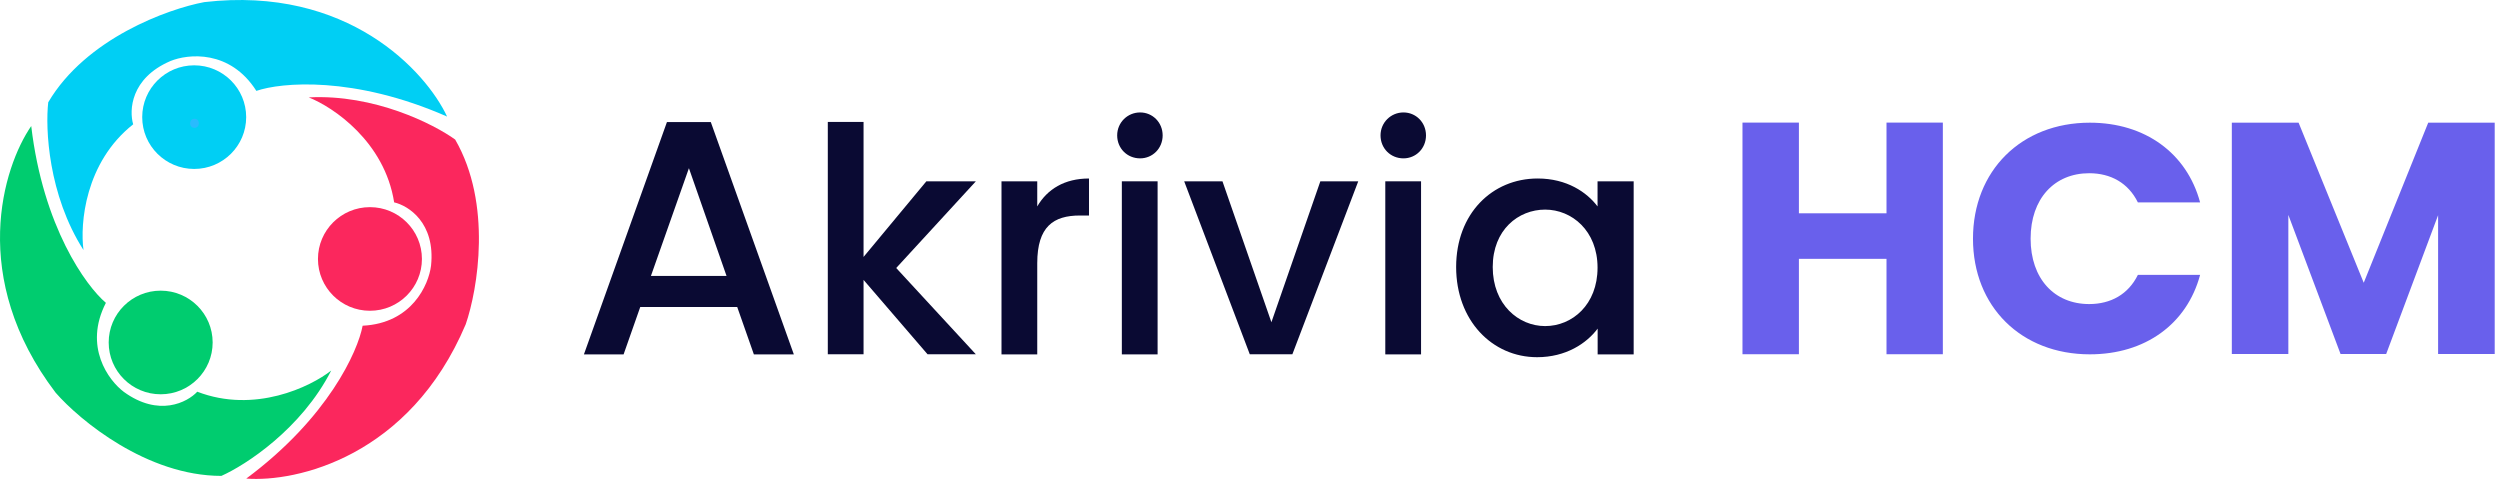 <svg width="261" height="50" viewBox="0 0 261 50" fill="none" xmlns="http://www.w3.org/2000/svg">
<path d="M74.219 12.746H69.627L60.961 36.998H65.103L66.843 32.048H76.965L78.704 36.998H82.876L74.209 12.746H74.219ZM67.956 28.809L71.923 17.559L75.851 28.809H67.956Z" fill="#0A0A33"/>
<path d="M86.423 36.988H90.155V29.221L96.838 36.988H101.879L93.565 27.979L101.879 18.93H96.711L90.155 26.824V12.727H86.423V36.988Z" fill="#0A0A33"/>
<path d="M108.289 27.479C108.289 23.644 109.989 22.499 112.744 22.499H113.692V18.635C111.142 18.635 109.334 19.75 108.289 21.55V18.929H104.556V36.997H108.289V27.488V27.479Z" fill="#0A0A33"/>
<path d="M120.853 18.929H117.12V36.998H120.853V18.929Z" fill="#0A0A33"/>
<path d="M119.027 16.533C120.336 16.533 121.381 15.486 121.381 14.136C121.381 12.786 120.336 11.739 119.027 11.739C117.718 11.739 116.633 12.786 116.633 14.136C116.633 15.486 117.678 16.533 119.027 16.533Z" fill="#0A0A33"/>
<path d="M123.629 18.929L130.478 36.988H134.923L141.801 18.929H137.844L132.735 33.642L127.625 18.929H123.629Z" fill="#0A0A33"/>
<path d="M148.358 18.929H144.625V36.998H148.358V18.929Z" fill="#0A0A33"/>
<path d="M146.52 16.533C147.83 16.533 148.875 15.486 148.875 14.136C148.875 12.786 147.83 11.739 146.52 11.739C145.211 11.739 144.127 12.786 144.127 14.136C144.127 15.486 145.172 16.533 146.52 16.533Z" fill="#0A0A33"/>
<path d="M166.784 18.929V21.55C165.67 20.073 163.579 18.635 160.531 18.635C155.782 18.635 152.021 22.304 152.021 27.88C152.021 33.456 155.782 37.291 160.472 37.291C163.482 37.291 165.641 35.853 166.794 34.307V36.997H170.555V18.929H166.794H166.784ZM161.312 34.043C158.528 34.043 155.841 31.783 155.841 27.88C155.841 23.977 158.528 21.883 161.312 21.883C164.097 21.883 166.784 24.084 166.784 27.948C166.784 31.812 164.136 34.043 161.312 34.043Z" fill="#0A0A33"/>
<path d="M196.951 36.982H202.833V12.799H196.951V22.269H187.806V12.799H181.915V36.982H187.806V27.023H196.951V36.982Z" fill="#6960EC"/>
<path d="M205.979 24.914C205.979 32.019 211.024 36.992 218.179 36.992C223.95 36.992 228.307 33.847 229.691 28.698H223.194C222.193 30.732 220.358 31.744 218.11 31.744C214.479 31.744 211.996 29.101 211.996 24.914C211.996 20.728 214.489 18.085 218.11 18.085C220.358 18.085 222.193 19.097 223.194 21.131H229.691C228.307 15.992 223.95 12.808 218.179 12.808C211.024 12.808 205.979 17.819 205.979 24.924V24.914Z" fill="#6960EC"/>
<path d="M233.002 36.957H238.903V22.438L244.353 36.957H249.117L254.538 22.467V36.957H260.448V12.804H253.508L246.774 29.521L239.971 12.804H233.002V36.957Z" fill="#6960EC"/>
<path d="M13.904 12.979C8.858 16.958 8.346 23.387 8.718 26.106C5.026 20.327 4.725 13.409 5.036 10.679C8.978 4 17.545 0.93 21.327 0.221C36.314 -1.519 44.47 7.459 46.677 12.169C36.936 7.889 29.342 8.599 26.764 9.489C24.015 5.16 19.622 5.61 17.776 6.38C13.633 8.169 13.472 11.519 13.904 12.979Z" fill="#00CFF4"/>
<path d="M20.595 40.895C26.593 43.204 32.412 40.385 34.579 38.685C31.459 44.794 25.631 48.563 23.113 49.683C15.348 49.683 8.336 43.894 5.808 40.995C-3.31 29.006 0.311 17.438 3.26 13.159C4.504 23.697 8.978 29.856 11.055 31.616C8.707 36.175 11.326 39.715 12.931 40.914C16.582 43.564 19.561 42.004 20.595 40.895Z" fill="#00CC6F"/>
<path d="M41.149 21.127C40.156 14.788 34.789 11.179 32.231 10.169C39.092 9.809 45.282 12.959 47.519 14.568C51.401 21.277 49.876 30.216 48.622 33.855C42.764 47.713 30.907 50.363 25.71 49.963C34.247 43.624 37.357 36.685 37.859 34.005C42.995 33.755 44.76 29.726 45.001 27.736C45.472 23.257 42.634 21.467 41.149 21.127Z" fill="#FB275D"/>
<path d="M20.274 17.638C23.271 17.638 25.701 15.216 25.701 12.229C25.701 9.241 23.271 6.82 20.274 6.82C17.277 6.82 14.847 9.241 14.847 12.229C14.847 15.216 17.277 17.638 20.274 17.638Z" fill="#00CFF4"/>
<path d="M38.622 32.444C41.619 32.444 44.049 30.023 44.049 27.035C44.049 24.048 41.619 21.626 38.622 21.626C35.624 21.626 33.195 24.048 33.195 27.035C33.195 30.023 35.624 32.444 38.622 32.444Z" fill="#FB275D"/>
<path d="M16.774 41.163C19.771 41.163 22.201 38.741 22.201 35.754C22.201 32.767 19.771 30.345 16.774 30.345C13.777 30.345 11.347 32.767 11.347 35.754C11.347 38.741 13.777 41.163 16.774 41.163Z" fill="#00CC6F"/>
<path d="M20.303 13.348C20.916 13.348 20.916 12.398 20.303 12.398C19.692 12.398 19.692 13.348 20.303 13.348Z" fill="#29BBFE"/>
</svg>
